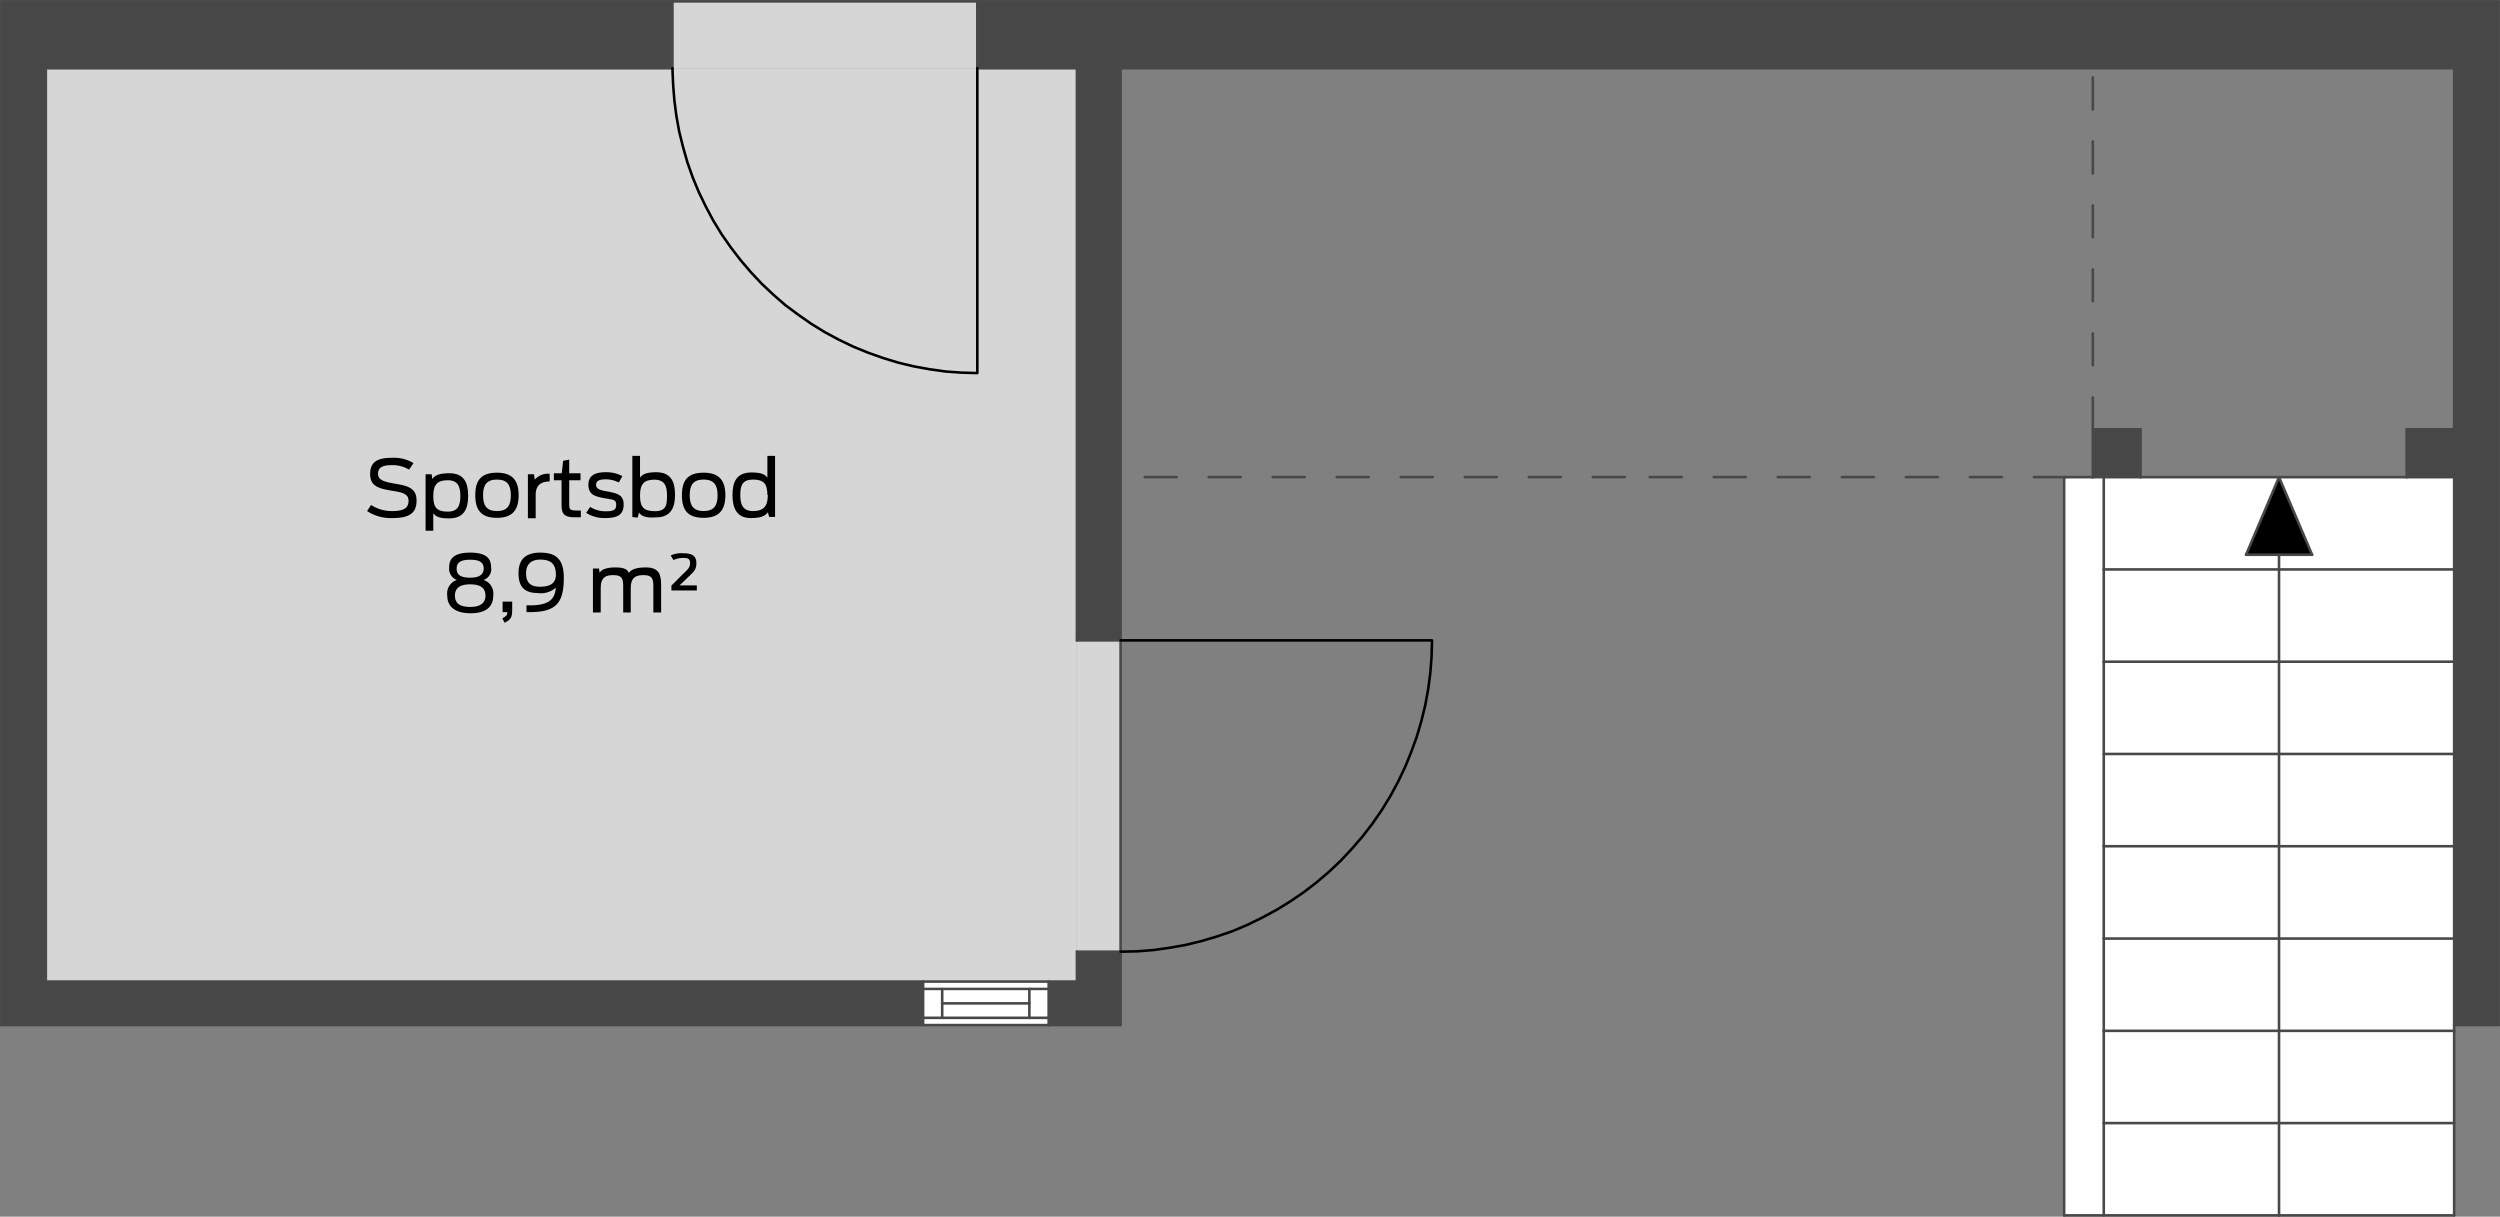 <?xml version="1.0" encoding="UTF-8"?> <svg xmlns="http://www.w3.org/2000/svg" xmlns:xlink="http://www.w3.org/1999/xlink" viewBox="0 0 221.4 107.75"><rect x="0" y="0" width="221.4" height="107.75" fill="#808080" stroke="none"/><defs><style>.cls-1,.cls-11,.cls-12{fill:none;}.cls-1{clip-rule:evenodd;}.cls-2{clip-path:url(#clip-path);}.cls-3{fill:#474747;}.cls-4{fill:#fefefe;}.cls-5{clip-path:url(#clip-path-2);}.cls-6{fill:#d6d6d6;}.cls-7{clip-path:url(#clip-path-3);}.cls-8{clip-path:url(#clip-path-4);}.cls-9{clip-path:url(#clip-path-5);}.cls-10{clip-path:url(#clip-path-6);}.cls-11{stroke:#484848;}.cls-11,.cls-12{stroke-linecap:round;stroke-linejoin:round;stroke-width:0.23px;}.cls-12{stroke:#000;}</style><clipPath id="clip-path"><polyline class="cls-1" points="86.55 0.12 86.55 6.04 95.37 6.04 95.37 56.71 99.24 56.71 99.24 6.04 217.34 6.04 217.34 38.02 213.13 38.02 213.13 42.26 217.34 42.26 217.34 90.78 221.28 90.78 221.28 0.12"></polyline></clipPath><clipPath id="clip-path-2"><polyline class="cls-1" points="201.82 42.26 201.84 42.27 201.84 42.31 201.86 42.31 201.86 42.34 201.88 42.34 201.88 42.4 201.9 42.4 201.9 42.44 201.91 42.44 201.91 42.47 201.93 42.47 201.93 42.52 201.95 42.52 201.95 42.56 201.97 42.56 201.97 42.6 201.99 42.6 201.99 42.65 202 42.65 202 42.69 202.02 42.69 202.02 42.72 202.04 42.72 202.04 42.78 202.06 42.78 202.06 42.81 202.08 42.81 202.08 42.85 202.09 42.85 202.09 42.9 202.11 42.9 202.11 42.94 202.13 42.94 202.13 42.98 202.15 42.98 202.15 43.03 202.17 43.03 202.17 43.06 202.19 43.06 202.19 43.1 202.2 43.1 202.2 43.16 202.22 43.16 202.22 43.19 202.24 43.19 202.24 43.23 202.26 43.23 202.26 43.28 202.28 43.28 202.28 43.32 202.29 43.32 202.29 43.35 202.31 43.35 202.31 43.41 202.33 43.41 202.33 43.44 202.35 43.44 202.35 43.48 202.37 43.48 202.37 43.53 202.38 43.53 202.38 43.57 202.4 43.57 202.4 43.6 202.42 43.6 202.42 43.66 202.44 43.66 202.44 43.7 202.46 43.7 202.46 43.75 202.47 43.75 202.47 43.78 202.49 43.78 202.49 43.82 202.51 43.82 202.51 43.88 202.53 43.88 202.53 43.91 202.54 43.91 202.54 43.95 202.56 43.95 202.56 44 202.58 44 202.58 44.04 202.6 44.04 202.6 44.07 202.62 44.07 202.62 44.13 202.63 44.13 202.63 44.16 202.65 44.16 202.65 44.2 202.67 44.2 202.67 44.25 202.69 44.25 202.69 44.29 202.71 44.29 202.71 44.33 202.72 44.33 202.72 44.38 202.74 44.38 202.74 44.41 202.76 44.41 202.76 44.45 202.78 44.45 202.78 44.51 202.8 44.51 202.8 44.54 202.81 44.54 202.81 44.58 202.83 44.58 202.83 44.63 202.85 44.63 202.85 44.67 202.87 44.67 202.87 44.7 202.89 44.7 202.89 44.76 202.91 44.76 202.91 44.79 202.92 44.79 202.92 44.83 202.94 44.83 202.94 44.88 202.96 44.88 202.96 44.92 202.98 44.92 202.98 44.95 203 44.95 203 45.01 203.01 45.01 203.01 45.05 203.03 45.05 203.03 45.1 203.05 45.1 203.05 45.13 203.07 45.13 203.07 45.17 203.09 45.17 203.09 45.23 203.1 45.23 203.1 45.26 203.12 45.26 203.12 45.3 203.14 45.3 203.14 45.35 203.16 45.35 203.16 45.39 203.18 45.39 203.18 45.42 203.19 45.42 203.19 45.48 203.21 45.48 203.21 45.51 203.23 45.51 203.23 45.55 203.25 45.55 203.25 45.6 203.26 45.6 203.26 45.64 203.28 45.64 203.28 45.67 203.3 45.67 203.3 45.73 203.32 45.73 203.32 45.77 203.34 45.77 203.34 45.8 203.35 45.8 203.35 45.85 203.37 45.85 203.37 45.89 203.39 45.89 203.39 45.93 203.41 45.93 203.41 45.98 203.43 45.98 203.43 46.02 203.44 46.02 203.44 46.05 203.46 46.05 203.46 46.11 203.48 46.11 203.48 46.14 203.5 46.14 203.5 46.18 203.52 46.18 203.52 46.23 203.53 46.23 203.53 46.27 203.55 46.27 203.55 46.3 203.57 46.3 203.57 46.36 203.59 46.36 203.59 46.4 203.61 46.4 203.61 46.45 203.63 46.45 203.63 46.48 203.64 46.48 203.64 46.52 203.66 46.52 203.66 46.58 203.68 46.58 203.68 46.61 203.7 46.61 203.7 46.65 203.72 46.65 203.72 46.7 203.73 46.7 203.73 46.74 203.75 46.74 203.75 46.77 203.77 46.77 203.77 46.83 203.79 46.83 203.79 46.86 203.81 46.86 203.81 46.9 203.82 46.9 203.82 46.95 203.84 46.95 203.84 46.99 203.86 46.99 203.86 47.02 203.88 47.02 203.88 47.08 203.9 47.08 203.9 47.12 203.91 47.12 203.91 47.15 203.93 47.15 203.93 47.2 203.95 47.2 203.95 47.24 203.97 47.24 203.97 47.28 203.99 47.28 203.99 47.33 204 47.33 204 47.37 204.02 47.37 204.02 47.4 204.04 47.4 204.04 47.46 204.06 47.46 204.06 47.49 204.07 47.49 204.07 47.53 204.09 47.53 204.09 47.58 204.11 47.58 204.11 47.62 204.13 47.62 204.13 47.66 204.15 47.66 204.15 47.71 204.16 47.71 204.16 47.74 204.18 47.74 204.18 47.8 204.2 47.8 204.2 47.84 204.22 47.84 204.22 47.87 204.24 47.87 204.24 47.92 204.25 47.92 204.25 47.96 204.27 47.96 204.27 48 204.29 48 204.29 48.05 204.31 48.05 204.31 48.09 204.33 48.09 204.33 48.12 204.34 48.12 204.34 48.18 204.36 48.18 204.36 48.21 204.38 48.21 204.38 48.25 204.4 48.25 204.4 48.3 204.42 48.3 204.42 48.34 204.44 48.34 204.44 48.38 204.45 48.38 204.45 48.43 204.47 48.43 204.47 48.47 204.49 48.47 204.49 48.5 204.51 48.5 204.51 48.55 204.53 48.55 204.53 48.59 204.54 48.59 204.54 48.63 204.56 48.63 204.56 48.68 204.58 48.68 204.58 48.72 204.6 48.72 204.6 48.75 204.62 48.75 204.62 48.81 204.63 48.81 204.63 48.84 204.65 48.84 204.65 48.88 204.67 48.88 204.67 48.93 204.69 48.93 204.69 48.97 204.71 48.97 204.71 49.01 204.72 49.01 204.72 49.06 204.74 49.06 204.74 49.09 204.76 49.09 204.76 49.13 201.82 49.13 201.82 50.43 217.34 50.43 217.34 42.26"></polyline></clipPath><clipPath id="clip-path-3"><polyline class="cls-1" points="0.12 0.12 0.12 90.78 81.75 90.78 81.75 86.93 4.06 86.93 4.06 6.04 59.55 6.04 59.55 0.12"></polyline></clipPath><clipPath id="clip-path-4"><polyline class="cls-1" points="95.37 84.28 95.37 86.93 92.87 86.93 92.87 90.78 99.24 90.78 99.24 84.28"></polyline></clipPath><clipPath id="clip-path-5"><polyline class="cls-1" points="186.31 42.26 186.31 50.43 201.82 50.43 201.82 49.13 198.93 49.13 198.93 49.09 198.94 49.06 198.96 49.01 199 48.93 199.02 48.88 199.05 48.81 199.07 48.75 199.11 48.68 199.13 48.63 199.14 48.59 199.16 48.54 199.2 48.47 199.22 48.41 199.25 48.34 199.27 48.28 199.31 48.21 199.32 48.16 199.36 48.09 199.38 48.03 199.4 48 199.41 47.94 199.45 47.87 199.47 47.82 199.5 47.74 199.52 47.69 199.56 47.62 199.57 47.56 199.61 47.49 199.63 47.44 199.65 47.4 199.66 47.35 199.7 47.28 199.72 47.22 199.75 47.15 199.77 47.1 199.81 47.02 199.83 46.97 199.86 46.9 199.88 46.84 199.9 46.81 199.92 46.76 199.95 46.68 199.97 46.63 200.01 46.56 200.03 46.5 200.06 46.43 200.08 46.38 200.12 46.3 200.13 46.25 200.15 46.22 200.17 46.16 200.21 46.09 200.22 46.03 200.26 45.96 200.28 45.91 200.31 45.84 200.33 45.78 200.35 45.75 200.37 45.69 200.4 45.62 200.42 45.57 200.46 45.49 200.47 45.44 200.51 45.37 200.53 45.31 200.56 45.24 200.58 45.19 200.6 45.15 200.62 45.1 200.66 45.03 200.67 44.97 200.71 44.9 200.73 44.85 200.76 44.77 200.78 44.72 200.82 44.65 200.84 44.59 200.85 44.56 200.87 44.51 200.91 44.43 200.93 44.38 200.96 44.31 200.98 44.25 201.01 44.18 201.03 44.13 201.07 44.05 201.09 44 201.1 43.97 201.12 43.91 201.16 43.84 201.18 43.78 201.21 43.71 201.23 43.66 201.27 43.59 201.28 43.53 201.32 43.46 201.34 43.41 201.36 43.37 201.38 43.32 201.41 43.24 201.43 43.19 201.47 43.12 201.48 43.06 201.52 42.99 201.54 42.94 201.57 42.87 201.59 42.81 201.61 42.78 201.63 42.72 201.66 42.65 201.68 42.6 201.72 42.52 201.74 42.47 201.77 42.4 201.79 42.34 201.81 42.31 201.82 42.26"></polyline></clipPath><clipPath id="clip-path-6"><polyline class="cls-1" points="201.82 42.27 201.81 42.31 201.79 42.34 201.77 42.4 201.74 42.47 201.72 42.52 201.68 42.6 201.66 42.65 201.63 42.72 201.61 42.78 201.59 42.81 201.57 42.87 201.54 42.94 201.52 42.99 201.48 43.06 201.47 43.12 201.43 43.19 201.41 43.24 201.38 43.32 201.36 43.37 201.34 43.41 201.32 43.46 201.28 43.53 201.27 43.59 201.23 43.66 201.21 43.71 201.18 43.78 201.16 43.84 201.12 43.91 201.1 43.97 201.09 44 201.07 44.05 201.03 44.13 201.01 44.18 200.98 44.25 200.96 44.31 200.93 44.38 200.91 44.43 200.87 44.51 200.85 44.56 200.84 44.59 200.82 44.65 200.78 44.72 200.76 44.77 200.73 44.85 200.71 44.9 200.67 44.97 200.66 45.03 200.62 45.1 200.6 45.15 200.58 45.19 200.56 45.24 200.53 45.31 200.51 45.37 200.47 45.44 200.46 45.49 200.42 45.57 200.4 45.62 200.37 45.69 200.35 45.75 200.33 45.78 200.31 45.84 200.28 45.91 200.26 45.96 200.22 46.03 200.21 46.09 200.17 46.16 200.15 46.22 200.13 46.25 200.12 46.3 200.08 46.38 200.06 46.43 200.03 46.5 200.01 46.56 199.97 46.63 199.95 46.68 199.92 46.76 199.9 46.81 199.88 46.84 199.86 46.9 199.83 46.97 199.81 47.02 199.77 47.1 199.75 47.15 199.72 47.22 199.7 47.28 199.66 47.35 199.65 47.4 199.63 47.44 199.61 47.49 199.57 47.56 199.56 47.62 199.52 47.69 199.5 47.74 199.47 47.82 199.45 47.87 199.41 47.94 199.4 48 199.38 48.03 199.36 48.09 199.32 48.16 199.31 48.21 199.27 48.28 199.25 48.34 199.22 48.41 199.2 48.47 199.16 48.54 199.14 48.59 199.13 48.63 199.11 48.68 199.07 48.75 199.05 48.81 199.02 48.88 199 48.93 198.96 49.01 198.94 49.06 198.93 49.09 198.93 49.13 204.76 49.13 204.76 49.09 204.74 49.09 204.74 49.06 204.72 49.06 204.72 49.01 204.71 49.01 204.71 48.97 204.69 48.97 204.69 48.93 204.67 48.93 204.67 48.88 204.65 48.88 204.65 48.84 204.63 48.84 204.63 48.81 204.62 48.81 204.62 48.75 204.6 48.75 204.6 48.72 204.58 48.72 204.58 48.68 204.56 48.68 204.56 48.63 204.54 48.63 204.54 48.59 204.53 48.59 204.53 48.55 204.51 48.55 204.51 48.5 204.49 48.5 204.49 48.47 204.47 48.47 204.47 48.43 204.45 48.43 204.45 48.38 204.44 48.38 204.44 48.34 204.42 48.34 204.42 48.3 204.4 48.3 204.4 48.25 204.38 48.25 204.38 48.21 204.36 48.21 204.36 48.18 204.34 48.18 204.34 48.12 204.33 48.12 204.33 48.09 204.31 48.09 204.31 48.05 204.29 48.05 204.29 48 204.27 48 204.27 47.96 204.25 47.96 204.25 47.92 204.24 47.92 204.24 47.87 204.22 47.87 204.22 47.84 204.2 47.84 204.2 47.8 204.18 47.8 204.18 47.74 204.16 47.74 204.16 47.71 204.15 47.71 204.15 47.66 204.13 47.66 204.13 47.62 204.11 47.62 204.11 47.58 204.09 47.58 204.09 47.53 204.07 47.53 204.07 47.49 204.06 47.49 204.06 47.46 204.04 47.46 204.04 47.4 204.02 47.4 204.02 47.37 204 47.37 204 47.33 203.99 47.33 203.99 47.28 203.97 47.28 203.97 47.24 203.95 47.24 203.95 47.2 203.93 47.2 203.93 47.15 203.91 47.15 203.91 47.12 203.9 47.12 203.9 47.08 203.88 47.08 203.88 47.02 203.86 47.02 203.86 46.99 203.84 46.99 203.84 46.95 203.82 46.95 203.82 46.9 203.81 46.9 203.81 46.86 203.79 46.86 203.79 46.83 203.77 46.83 203.77 46.77 203.75 46.77 203.75 46.74 203.73 46.74 203.73 46.7 203.72 46.7 203.72 46.65 203.7 46.65 203.7 46.61 203.68 46.61 203.68 46.58 203.66 46.58 203.66 46.52 203.64 46.52 203.64 46.48 203.63 46.48 203.63 46.45 203.61 46.45 203.61 46.4 203.59 46.4 203.59 46.36 203.57 46.36 203.57 46.3 203.55 46.3 203.55 46.27 203.53 46.27 203.53 46.23 203.52 46.23 203.52 46.18 203.5 46.18 203.5 46.14 203.48 46.14 203.48 46.11 203.46 46.11 203.46 46.05 203.44 46.05 203.44 46.02 203.43 46.02 203.43 45.98 203.41 45.98 203.41 45.93 203.39 45.93 203.39 45.89 203.37 45.89 203.37 45.85 203.35 45.85 203.35 45.8 203.34 45.8 203.34 45.77 203.32 45.77 203.32 45.73 203.3 45.73 203.3 45.67 203.28 45.67 203.28 45.64 203.26 45.64 203.26 45.6 203.25 45.6 203.25 45.55 203.23 45.55 203.23 45.51 203.21 45.51 203.21 45.48 203.19 45.48 203.19 45.42 203.18 45.42 203.18 45.39 203.16 45.39 203.16 45.35 203.14 45.35 203.14 45.3 203.12 45.3 203.12 45.26 203.1 45.26 203.1 45.23 203.09 45.23 203.09 45.17 203.07 45.17 203.07 45.13 203.05 45.13 203.05 45.1 203.03 45.1 203.03 45.05 203.01 45.05 203.01 45.01 203 45.01 203 44.95 202.98 44.95 202.98 44.92 202.96 44.92 202.96 44.88 202.94 44.88 202.94 44.83 202.92 44.83 202.92 44.79 202.91 44.79 202.91 44.76 202.89 44.76 202.89 44.7 202.87 44.7 202.87 44.67 202.85 44.67 202.85 44.63 202.83 44.63 202.83 44.58 202.81 44.58 202.81 44.54 202.8 44.54 202.8 44.51 202.78 44.51 202.78 44.45 202.76 44.45 202.76 44.41 202.74 44.41 202.74 44.38 202.72 44.38 202.72 44.33 202.71 44.33 202.71 44.29 202.69 44.29 202.69 44.25 202.67 44.25 202.67 44.2 202.65 44.2 202.65 44.16 202.63 44.16 202.63 44.13 202.62 44.13 202.62 44.07 202.6 44.07 202.6 44.04 202.58 44.04 202.58 44 202.56 44 202.56 43.95 202.54 43.95 202.54 43.91 202.53 43.91 202.53 43.88 202.51 43.88 202.51 43.82 202.49 43.82 202.49 43.78 202.47 43.78 202.47 43.75 202.46 43.75 202.46 43.7 202.44 43.7 202.44 43.66 202.42 43.66 202.42 43.6 202.4 43.6 202.4 43.57 202.38 43.57 202.38 43.53 202.37 43.53 202.37 43.48 202.35 43.48 202.35 43.44 202.33 43.44 202.33 43.41 202.31 43.41 202.31 43.35 202.29 43.35 202.29 43.32 202.28 43.32 202.28 43.28 202.26 43.28 202.26 43.23 202.24 43.23 202.24 43.19 202.22 43.19 202.22 43.16 202.2 43.16 202.2 43.1 202.19 43.1 202.19 43.06 202.17 43.06 202.17 43.03 202.15 43.03 202.15 42.98 202.13 42.98 202.13 42.94 202.11 42.94 202.11 42.9 202.09 42.9 202.09 42.85 202.08 42.85 202.08 42.81 202.06 42.81 202.06 42.78 202.04 42.78 202.04 42.72 202.02 42.72 202.02 42.69 202 42.69 202 42.65 201.99 42.65 201.99 42.6 201.97 42.6 201.97 42.56 201.95 42.56 201.95 42.52 201.93 42.52 201.93 42.47 201.91 42.47 201.91 42.44 201.9 42.44 201.9 42.4 201.88 42.4 201.88 42.34 201.86 42.34 201.86 42.31 201.84 42.31 201.84 42.27"></polyline></clipPath></defs><g id="Layer_2" data-name="Layer 2"><g id="Layer_1-2" data-name="Layer 1"><g class="cls-2"><rect class="cls-3" x="86.55" y="0.12" width="134.73" height="90.67"></rect></g><rect class="cls-4" x="201.83" y="66.77" width="15.52" height="8.17"></rect><rect class="cls-4" x="201.83" y="83.12" width="15.52" height="8.17"></rect><rect class="cls-3" x="185.34" y="38.02" width="4.23" height="4.23"></rect><g class="cls-5"><rect class="cls-4" x="201.83" y="42.26" width="15.52" height="8.17"></rect></g><rect class="cls-4" x="201.83" y="50.43" width="15.52" height="8.17"></rect><rect class="cls-4" x="201.83" y="74.94" width="15.52" height="8.17"></rect><rect class="cls-6" x="4.06" y="6.04" width="91.31" height="80.89"></rect><g class="cls-7"><rect class="cls-3" x="0.12" y="0.12" width="81.63" height="90.67"></rect></g><g class="cls-8"><rect class="cls-3" x="92.87" y="84.28" width="6.37" height="6.5"></rect></g><rect class="cls-4" x="201.83" y="58.6" width="15.52" height="8.17"></rect><rect class="cls-6" x="95.37" y="56.71" width="3.87" height="27.58"></rect><rect class="cls-6" x="59.55" y="0.12" width="27" height="5.92"></rect><rect class="cls-4" x="182.8" y="42.26" width="3.51" height="65.38"></rect><rect class="cls-4" x="186.31" y="99.46" width="31.03" height="8.17"></rect><rect class="cls-4" x="201.83" y="91.29" width="15.52" height="8.17"></rect><rect class="cls-4" x="186.31" y="50.43" width="15.52" height="49.03"></rect><g class="cls-9"><rect class="cls-4" x="186.31" y="42.26" width="15.52" height="8.17"></rect></g><g class="cls-10"><rect x="198.93" y="42.27" width="5.83" height="6.86"></rect></g><rect class="cls-4" x="81.75" y="90.14" width="11.12" height="0.65"></rect><rect class="cls-4" x="81.75" y="86.93" width="11.12" height="3.2"></rect><line class="cls-11" x1="217.34" y1="74.94" x2="217.34" y2="66.77"></line><line class="cls-11" x1="185.34" y1="38.02" x2="189.57" y2="38.02"></line><line class="cls-11" x1="217.34" y1="90.78" x2="217.34" y2="83.11"></line><line class="cls-11" x1="221.28" y1="90.78" x2="217.34" y2="90.78"></line><line class="cls-11" x1="217.34" y1="38.02" x2="217.34" y2="6.04"></line><line class="cls-11" x1="189.57" y1="38.02" x2="189.57" y2="42.26"></line><line class="cls-11" x1="217.34" y1="50.43" x2="217.34" y2="42.26"></line><line class="cls-11" x1="217.34" y1="58.6" x2="217.34" y2="50.43"></line><line class="cls-11" x1="217.34" y1="6.04" x2="99.24" y2="6.04"></line><line class="cls-11" x1="217.34" y1="83.11" x2="217.34" y2="74.94"></line><line class="cls-11" x1="95.37" y1="6.04" x2="86.55" y2="6.04"></line><line class="cls-11" x1="4.06" y1="86.93" x2="81.75" y2="86.93"></line><polyline class="cls-11" points="92.87 86.93 95.37 86.93 95.37 84.28"></polyline><line class="cls-11" x1="221.28" y1="0.12" x2="221.28" y2="90.78"></line><line class="cls-11" x1="0.12" y1="0.12" x2="59.55" y2="0.12"></line><line class="cls-11" x1="213.13" y1="38.02" x2="217.34" y2="38.02"></line><line class="cls-11" x1="99.24" y1="90.78" x2="92.87" y2="90.78"></line><line class="cls-11" x1="81.75" y1="90.78" x2="0.12" y2="90.78"></line><line class="cls-11" x1="217.34" y1="66.77" x2="217.34" y2="58.6"></line><line class="cls-11" x1="4.06" y1="6.04" x2="4.06" y2="86.93"></line><line class="cls-11" x1="185.34" y1="42.26" x2="185.34" y2="38.03"></line><line class="cls-11" x1="99.24" y1="90.78" x2="99.24" y2="84.29"></line><line class="cls-11" x1="213.13" y1="42.26" x2="213.13" y2="38.03"></line><line class="cls-11" x1="59.55" y1="6.04" x2="4.06" y2="6.04"></line><line class="cls-11" x1="59.55" y1="6.04" x2="59.55" y2="0.12"></line><line class="cls-11" x1="99.24" y1="84.28" x2="95.37" y2="84.28"></line><line class="cls-11" x1="59.55" y1="0.12" x2="86.55" y2="0.12"></line><line class="cls-11" x1="99.24" y1="84.28" x2="99.24" y2="56.71"></line><line class="cls-11" x1="95.37" y1="56.71" x2="99.24" y2="56.71"></line><line class="cls-11" x1="95.37" y1="56.71" x2="95.37" y2="6.04"></line><line class="cls-11" x1="86.55" y1="0.12" x2="221.28" y2="0.12"></line><line class="cls-11" x1="86.55" y1="0.12" x2="86.55" y2="6.04"></line><line class="cls-11" x1="99.24" y1="56.71" x2="99.24" y2="6.04"></line><line class="cls-11" x1="186.31" y1="42.26" x2="185.34" y2="42.26"></line><line class="cls-11" x1="186.31" y1="107.63" x2="201.83" y2="107.63"></line><line class="cls-11" x1="217.34" y1="107.63" x2="217.34" y2="99.46"></line><line class="cls-11" x1="201.83" y1="107.63" x2="217.34" y2="107.63"></line><line class="cls-11" x1="201.83" y1="99.46" x2="217.34" y2="99.46"></line><line class="cls-11" x1="201.83" y1="107.63" x2="201.83" y2="99.46"></line><line class="cls-11" x1="201.83" y1="74.94" x2="217.34" y2="74.94"></line><line class="cls-11" x1="201.83" y1="66.77" x2="217.34" y2="66.77"></line><line class="cls-11" x1="201.83" y1="74.94" x2="201.83" y2="66.77"></line><line class="cls-11" x1="201.83" y1="58.6" x2="217.34" y2="58.6"></line><line class="cls-11" x1="201.83" y1="66.77" x2="201.83" y2="58.6"></line><line class="cls-11" x1="201.83" y1="50.43" x2="217.34" y2="50.43"></line><line class="cls-11" x1="201.83" y1="58.6" x2="201.83" y2="50.43"></line><polyline class="cls-11" points="201.82 91.29 217.34 91.29 217.34 90.78"></polyline><line class="cls-11" x1="201.83" y1="83.12" x2="217.34" y2="83.12"></line><line class="cls-11" x1="201.83" y1="91.29" x2="201.83" y2="74.94"></line><line class="cls-11" x1="217.34" y1="99.46" x2="217.34" y2="91.29"></line><line class="cls-11" x1="201.83" y1="99.46" x2="201.83" y2="91.29"></line><line class="cls-11" x1="201.83" y1="42.26" x2="213.13" y2="42.26"></line><line class="cls-11" x1="201.83" y1="50.43" x2="201.83" y2="49.13"></line><line class="cls-11" x1="186.31" y1="50.43" x2="201.83" y2="50.43"></line><line class="cls-11" x1="186.31" y1="58.6" x2="201.83" y2="58.6"></line><line class="cls-11" x1="186.31" y1="99.46" x2="201.83" y2="99.46"></line><line class="cls-11" x1="186.31" y1="83.12" x2="201.83" y2="83.12"></line><line class="cls-11" x1="186.31" y1="91.29" x2="201.83" y2="91.29"></line><line class="cls-11" x1="186.31" y1="74.94" x2="201.83" y2="74.94"></line><line class="cls-11" x1="186.31" y1="66.77" x2="201.83" y2="66.77"></line><line class="cls-11" x1="189.57" y1="42.26" x2="201.83" y2="42.26"></line><line class="cls-11" x1="186.31" y1="42.26" x2="189.57" y2="42.26"></line><polyline class="cls-11" points="182.8 107.63 186.31 107.63 186.31 99.46"></polyline><line class="cls-11" x1="182.8" y1="42.26" x2="182.8" y2="107.63"></line><line class="cls-11" x1="186.31" y1="50.43" x2="186.31" y2="42.26"></line><line class="cls-11" x1="186.31" y1="58.6" x2="186.31" y2="50.43"></line><line class="cls-11" x1="186.31" y1="99.46" x2="186.31" y2="91.29"></line><line class="cls-11" x1="186.31" y1="83.12" x2="186.31" y2="74.94"></line><line class="cls-11" x1="186.31" y1="91.29" x2="186.31" y2="83.12"></line><line class="cls-11" x1="186.31" y1="74.94" x2="186.31" y2="58.6"></line><line class="cls-11" x1="201.83" y1="42.26" x2="198.91" y2="49.13"></line><line class="cls-11" x1="201.83" y1="42.26" x2="204.76" y2="49.13"></line><polyline class="cls-11" points="92.87 90.78 81.75 90.78 81.75 90.14"></polyline><polyline class="cls-11" points="81.75 87.58 81.75 86.93 92.87 86.93 92.87 87.58"></polyline><line class="cls-11" x1="92.87" y1="90.14" x2="92.87" y2="90.78"></line><rect class="cls-11" x="91.16" y="87.58" width="1.71" height="2.56"></rect><rect class="cls-11" x="81.75" y="87.58" width="1.69" height="2.56"></rect><line class="cls-11" x1="182.8" y1="42.26" x2="185.34" y2="42.26"></line><line class="cls-11" x1="198.91" y1="49.13" x2="204.76" y2="49.13"></line><line class="cls-11" x1="91.16" y1="87.58" x2="83.44" y2="87.58"></line><line class="cls-11" x1="83.44" y1="90.14" x2="91.16" y2="90.14"></line><line class="cls-11" x1="0.12" y1="90.78" x2="0.12" y2="0.12"></line><line class="cls-11" x1="217.34" y1="42.26" x2="213.13" y2="42.26"></line><polyline class="cls-12" points="86.55 6.04 86.55 33.04 85.15 33 83.73 32.9 82.32 32.7 80.94 32.45 79.57 32.12 78.22 31.71 76.89 31.24 75.57 30.7 74.3 30.09 73.05 29.42 71.85 28.68 70.69 27.87 69.56 27.03 68.5 26.11 67.47 25.14 66.5 24.11 65.58 23.03 64.72 21.91 63.91 20.75 63.17 19.54 62.51 18.3 61.89 17.02 61.35 15.72 60.88 14.39 60.49 13.02 60.15 11.65 59.9 10.27 59.72 8.87 59.61 7.46 59.55 6.04"></polyline><polyline class="cls-12" points="99.24 56.71 126.82 56.71 126.78 58.15 126.67 59.59 126.48 61.03 126.22 62.45 125.88 63.85 125.47 65.24 124.98 66.59 124.44 67.92 123.81 69.24 123.13 70.5 122.37 71.74 121.55 72.93 120.68 74.06 119.73 75.16 118.74 76.22 117.69 77.21 116.59 78.15 115.44 79.03 114.25 79.84 113.03 80.59 111.75 81.28 110.46 81.91 109.13 82.47 107.76 82.94 106.37 83.35 104.97 83.69 103.55 83.94 102.12 84.14 100.68 84.25 99.24 84.28"></polyline><line class="cls-11" x1="185.34" y1="38.02" x2="185.34" y2="35.2"></line><line class="cls-11" x1="185.34" y1="32.35" x2="185.34" y2="29.53"></line><line class="cls-11" x1="185.34" y1="26.68" x2="185.34" y2="23.86"></line><line class="cls-11" x1="185.34" y1="21.01" x2="185.34" y2="18.19"></line><line class="cls-11" x1="185.34" y1="15.36" x2="185.34" y2="12.52"></line><line class="cls-11" x1="185.34" y1="9.69" x2="185.34" y2="6.85"></line><line class="cls-11" x1="143.9" y1="42.25" x2="141.06" y2="42.25"></line><line class="cls-11" x1="138.23" y1="42.25" x2="135.39" y2="42.25"></line><line class="cls-11" x1="132.56" y1="42.25" x2="129.72" y2="42.25"></line><line class="cls-11" x1="126.89" y1="42.25" x2="124.05" y2="42.25"></line><line class="cls-11" x1="121.22" y1="42.25" x2="118.38" y2="42.25"></line><line class="cls-11" x1="115.55" y1="42.25" x2="112.71" y2="42.25"></line><line class="cls-11" x1="109.88" y1="42.25" x2="107.04" y2="42.25"></line><line class="cls-11" x1="104.21" y1="42.25" x2="101.38" y2="42.25"></line><line class="cls-11" x1="91.16" y1="88.86" x2="83.44" y2="88.86"></line><line class="cls-11" x1="182.96" y1="42.25" x2="180.12" y2="42.25"></line><line class="cls-11" x1="177.29" y1="42.25" x2="174.45" y2="42.25"></line><line class="cls-11" x1="171.62" y1="42.25" x2="168.78" y2="42.25"></line><line class="cls-11" x1="165.95" y1="42.25" x2="163.11" y2="42.25"></line><line class="cls-11" x1="160.28" y1="42.25" x2="157.44" y2="42.25"></line><line class="cls-11" x1="154.61" y1="42.25" x2="151.77" y2="42.25"></line><line class="cls-11" x1="148.94" y1="42.25" x2="146.1" y2="42.25"></line><path d="M32.51,45.26l.35-.54a3.36,3.36,0,0,0,1.86.54c1.06,0,1.46-.28,1.46-.91s-.57-.75-1.47-.89c-1.19-.2-1.93-.4-1.93-1.48s.65-1.44,1.95-1.44a3.41,3.41,0,0,1,1.89.47l-.39.58a2.92,2.92,0,0,0-1.5-.4c-.9,0-1.25.23-1.25.77s.51.7,1.41.86c1.16.19,2,.37,2,1.5s-.64,1.56-2.14,1.56A3.81,3.81,0,0,1,32.51,45.26Z"></path><path d="M37.69,42l.54,0,.05.42c.21-.33.65-.51,1.51-.51,1.31,0,1.67.84,1.67,2s-.37,2-1.69,2c-.82,0-1.2-.15-1.4-.47V47h-.68Zm3.08,1.93c0-.86-.23-1.4-1.12-1.4s-1.28.36-1.28,1.4.34,1.38,1.28,1.38S40.77,44.73,40.77,43.88Z"></path><path d="M42.09,43.86c0-1.34.54-2,1.92-2s1.92.7,1.92,2-.54,2-1.92,2S42.09,45.19,42.09,43.86Zm3.15,0c0-.9-.31-1.39-1.23-1.39s-1.23.49-1.23,1.39.31,1.4,1.23,1.4S45.24,44.77,45.24,43.87Z"></path><path d="M46.75,42l.54,0,.07.48a1.52,1.52,0,0,1,1.32-.52v.68c-.94,0-1.24.49-1.24,1.21v2.05h-.69Z"></path><path d="M49.05,41.91h.7l.12-1.1.54-.11v1.21h1v.62h-1v2.12c0,.35,0,.56.56.56h.47v.6h-.59c-.92,0-1.12-.35-1.12-1.08V42.53h-.68Z"></path><path d="M51.91,45.42l.35-.53a2.54,2.54,0,0,0,1.37.39c.67,0,.94-.1.94-.57s-.24-.45-.94-.57c-.91-.16-1.52-.31-1.52-1.2,0-.71.41-1.12,1.52-1.12a2.93,2.93,0,0,1,1.49.35l-.32.56a2.47,2.47,0,0,0-1.15-.28c-.68,0-.86.19-.86.49s.23.45.87.56c1,.18,1.57.31,1.57,1.18s-.49,1.2-1.64,1.2A3,3,0,0,1,51.91,45.42Z"></path><path d="M56.59,45.4l-.12.44L56,45.79V40.37h.68V42.3c.22-.33.65-.48,1.43-.48,1.31,0,1.67.84,1.67,2s-.38,2-1.71,2C57.23,45.88,56.83,45.73,56.59,45.4Zm2.48-1.52c0-.86-.22-1.4-1.12-1.4s-1.27.37-1.27,1.4S57,45.27,58,45.27,59.07,44.73,59.07,43.88Z"></path><path d="M60.39,43.86c0-1.34.54-2,1.92-2s1.93.7,1.93,2-.55,2-1.93,2S60.39,45.19,60.39,43.86Zm3.16,0c0-.9-.32-1.39-1.24-1.39s-1.23.49-1.23,1.39.32,1.4,1.23,1.4S63.55,44.77,63.55,43.87Z"></path><path d="M64.87,43.84c0-1.18.37-2,1.69-2,.81,0,1.21.16,1.4.47V40.37h.68v5.41l-.52,0L68,45.37c-.25.35-.67.51-1.5.51C65.24,45.88,64.87,45,64.87,43.84Zm3.09,0c0-1-.33-1.37-1.27-1.37s-1.13.52-1.13,1.37.23,1.42,1.13,1.42S68,44.87,68,43.84Z"></path><path d="M39.61,52.75a1.27,1.27,0,0,1,.85-1.39,1.06,1.06,0,0,1-.68-1.13c0-.75.42-1.29,1.86-1.29s1.85.54,1.85,1.29a1,1,0,0,1-.67,1.13,1.26,1.26,0,0,1,.86,1.39c0,.93-.57,1.56-2,1.56S39.61,53.68,39.61,52.75Zm3.38,0c0-.66-.41-1-1.35-1s-1.35.35-1.35,1,.4,1,1.35,1S43,53.37,43,52.7Zm-.15-2.39c0-.51-.31-.79-1.2-.79s-1.2.28-1.2.79.31.8,1.2.8S42.84,50.83,42.84,50.31Z"></path><path d="M44.49,54.76c.35-.19.44-.28.44-.55h-.42v-.93h.85V54c0,.66-.11.88-.68,1.15Z"></path><path d="M46.62,53.61h.31c1.92,0,2.21-.72,2.3-1.57a2,2,0,0,1-1.59.48c-1.32,0-1.72-.69-1.72-1.76s.48-1.82,1.93-1.82,2.08.65,2.08,2.22c0,2.17-.62,3.05-3,3.05h-.3Zm2.61-2.72c0-1-.51-1.33-1.38-1.33s-1.26.47-1.26,1.2.28,1.2,1.24,1.2S49.23,51.6,49.23,50.89Z"></path><path d="M52.51,50.35l.54,0,.05.37c.16-.26.55-.47,1.4-.47s1.08.21,1.19.49c.18-.28.61-.49,1.49-.49,1.23,0,1.37.66,1.37,1.62v2.37h-.69V52c0-.63,0-1.07-.9-1.07s-1.1.48-1.1,1.15v2.16h-.67V52c0-.63,0-1.07-.9-1.07s-1.09.48-1.09,1.15v2.16h-.69Z"></path><path d="M59.46,51.86l1-1c.53-.5.65-.64.65-1s-.16-.45-.63-.45a1.93,1.93,0,0,0-.84.19l-.24-.41A2.3,2.3,0,0,1,60.57,49c.73,0,1.1.25,1.1.86s-.22.76-.77,1.29l-.72.69h1.53v.45H59.46Z"></path></g></g></svg> 